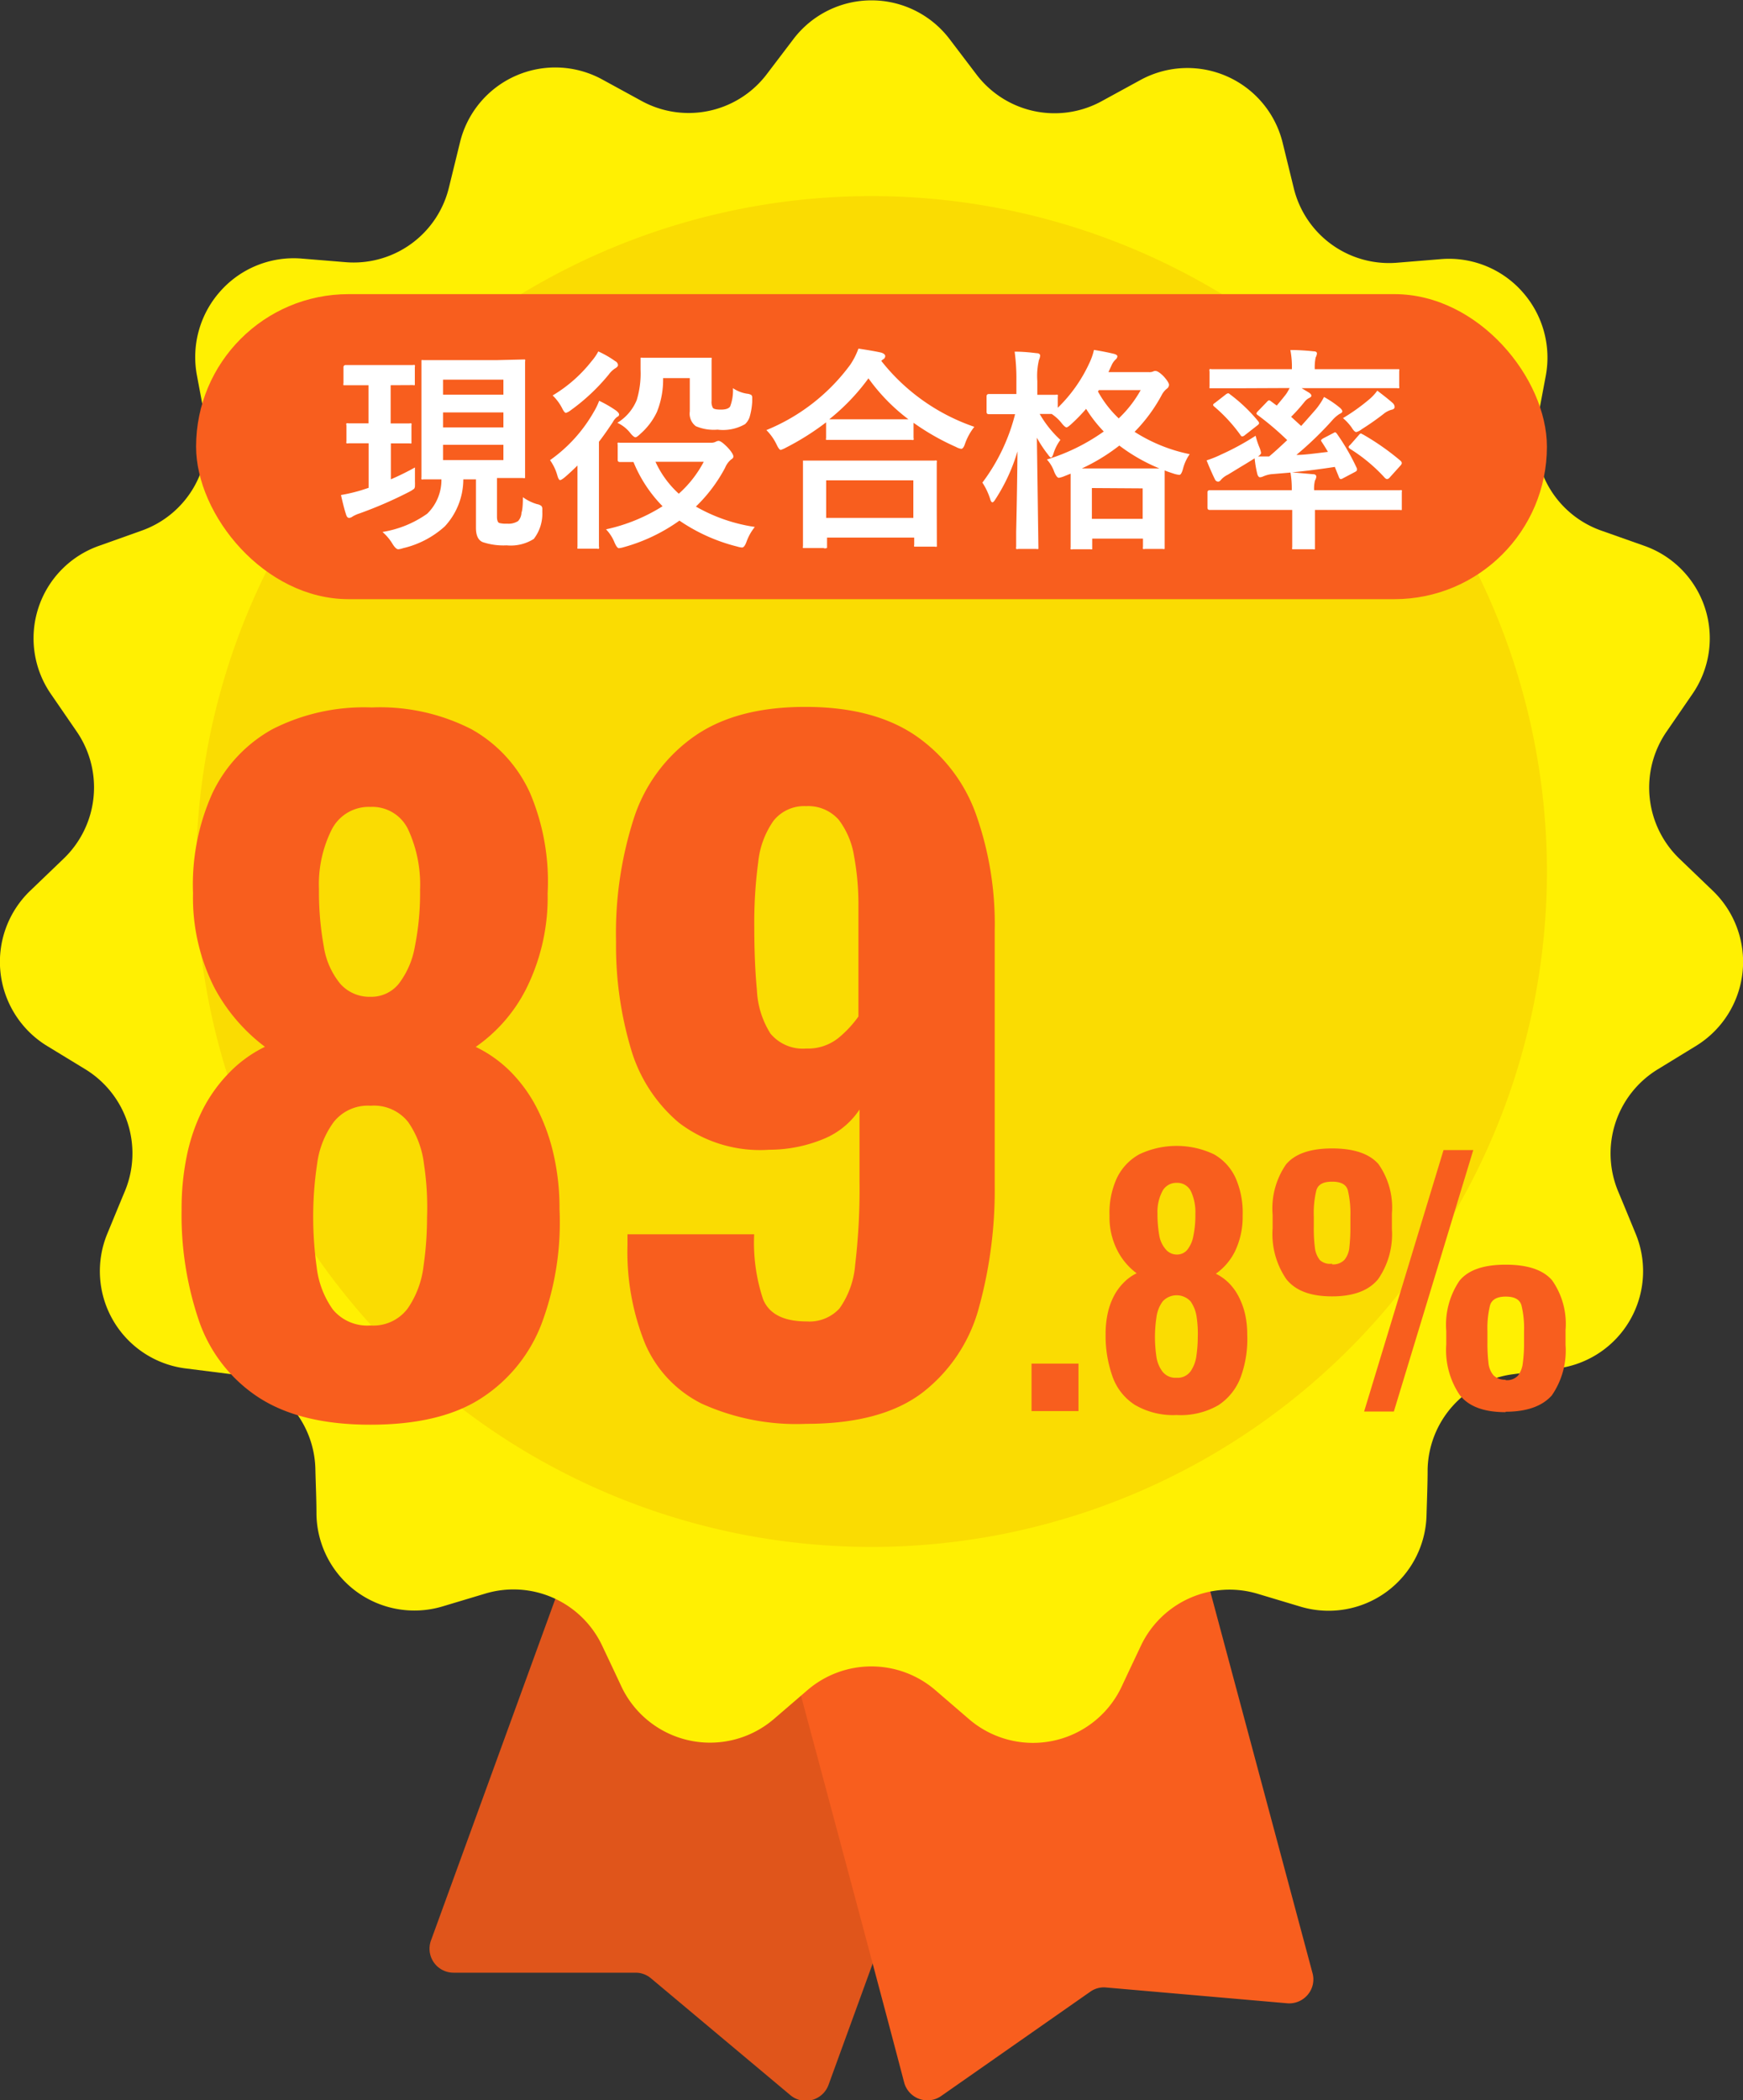 <svg xmlns="http://www.w3.org/2000/svg" viewBox="0 0 160 192.8"><rect x="0" y="0" width="160" height="192.8" fill="#333333" stroke="none"/><defs><style>.cls-1,.cls-5{fill:#f85e1e;}.cls-1,.cls-2,.cls-3,.cls-4{fill-rule:evenodd;}.cls-2{opacity:0.1;}.cls-3{fill:#fff002;}.cls-4{fill:#fadc02;}.cls-6{fill:#fff;}</style></defs><g id="レイヤー_2" data-name="レイヤー 2"><g id="情報"><path class="cls-1" d="M94.27,141.27,57.81,128,39.58,178.08a2.2,2.2,0,0,0,2.07,3H58.34a2.18,2.18,0,0,1,1.42.52l12.79,10.72a2.18,2.18,0,0,0,2,.44,2.21,2.21,0,0,0,1.5-1.37l18.23-50.08Z"/><path class="cls-2" d="M94.27,141.27,57.81,128,39.58,178.08a2.2,2.2,0,0,0,2.07,3H58.34a2.18,2.18,0,0,1,1.42.52l12.79,10.72a2.18,2.18,0,0,0,2,.44,2.21,2.21,0,0,0,1.5-1.37l18.23-50.08Z"/><path class="cls-1" d="M106.71,129.65l-37.48,10S80,179.69,83,191.17a2.21,2.21,0,0,0,3.4,1.23l13.68-9.57a2.15,2.15,0,0,1,1.45-.39l16.63,1.45a2.21,2.21,0,0,0,1.88-.78,2.17,2.17,0,0,0,.44-2c-3.07-11.47-13.79-51.47-13.79-51.47Z"/><path class="cls-3" d="M72.87,3.54a9,9,0,0,1,14.26,0l2.53,3.33a9,9,0,0,0,11.43,2.44l3.66-2a9,9,0,0,1,13,5.83l1,4.08a9,9,0,0,0,9.45,6.9l4.15-.34a9,9,0,0,1,7.39,3,9.07,9.07,0,0,1,2.16,7.69c-.26,1.4-.53,2.8-.77,4.12A9,9,0,0,0,147,48.71l3.93,1.39a9,9,0,0,1,4.41,13.63l-2.37,3.45a9.06,9.06,0,0,0,1.22,11.67l3,2.88A9.05,9.05,0,0,1,155.7,96l-3.56,2.18a9.05,9.05,0,0,0-3.61,11.16c.52,1.24,1.06,2.56,1.6,3.87A9,9,0,0,1,143,125.61l-4.13.54a9,9,0,0,0-7.82,8.73c0,1.34-.06,2.76-.1,4.18a9,9,0,0,1-3.7,7.08,9,9,0,0,1-7.84,1.35l-4-1.2a9,9,0,0,0-10.68,4.78c-.57,1.21-1.18,2.49-1.78,3.78a9,9,0,0,1-13.95,3l-3.17-2.73a9,9,0,0,0-11.68,0L71,157.83a9,9,0,0,1-13.95-3c-.6-1.29-1.21-2.57-1.78-3.78a9,9,0,0,0-10.68-4.78l-4,1.2a9,9,0,0,1-7.84-1.35,9,9,0,0,1-3.7-7.08c0-1.42-.07-2.84-.1-4.18a9,9,0,0,0-7.82-8.73L17,125.61A9,9,0,0,1,9.87,113.2c.54-1.31,1.08-2.63,1.6-3.87A9.05,9.05,0,0,0,7.86,98.17L4.3,96A9.05,9.05,0,0,1,2.81,81.73l3-2.88A9.06,9.06,0,0,0,7.06,67.18L4.69,63.73A9,9,0,0,1,9.1,50.1L13,48.71a9,9,0,0,0,5.84-10.17c-.24-1.32-.51-2.72-.77-4.12a9.07,9.07,0,0,1,2.16-7.69,9,9,0,0,1,7.39-3l4.15.34a9,9,0,0,0,9.45-6.9l1-4.08a9,9,0,0,1,13-5.83l3.66,2A9,9,0,0,0,70.34,6.87l2.53-3.33Z"/><path class="cls-4" d="M80,18A62,62,0,1,1,18,80,62,62,0,0,1,80,18Z"/><path class="cls-5" d="M34,130.78q-6.39,0-10.24-2.49a13.73,13.73,0,0,1-5.48-7A30.16,30.16,0,0,1,16.67,111a24,24,0,0,1,.48-4.91,17,17,0,0,1,1.44-4.2A13.79,13.79,0,0,1,21,98.51a11.73,11.73,0,0,1,3.32-2.42,16.53,16.53,0,0,1-4.6-5.35,18.21,18.21,0,0,1-2-8.75,20.39,20.39,0,0,1,1.76-9.14,13.16,13.16,0,0,1,5.52-5.91,18.53,18.53,0,0,1,9.12-2,18.42,18.42,0,0,1,9.16,2,12.7,12.7,0,0,1,5.4,5.91A20.83,20.83,0,0,1,50.27,82a18.79,18.79,0,0,1-2,8.83,14.41,14.41,0,0,1-4.6,5.27A11.6,11.6,0,0,1,47,98.51a13.52,13.52,0,0,1,2.36,3.36,18,18,0,0,1,1.48,4.2,22,22,0,0,1,.52,4.91,26.58,26.58,0,0,1-1.56,10.3,14.12,14.12,0,0,1-5.52,7Q40.52,130.78,34,130.78Zm0-9.11a3.93,3.93,0,0,0,3.44-1.58,8.63,8.63,0,0,0,1.44-3.88,31.15,31.15,0,0,0,.32-4.44,26.47,26.47,0,0,0-.28-4.91A8.51,8.51,0,0,0,37.47,103a4,4,0,0,0-3.44-1.5,4,4,0,0,0-3.4,1.5,8.28,8.28,0,0,0-1.52,3.84,32.56,32.56,0,0,0-.36,5,33.61,33.61,0,0,0,.32,4.48,8.33,8.33,0,0,0,1.48,3.88A4.09,4.09,0,0,0,34,121.67ZM34,91.5a3.23,3.23,0,0,0,2.6-1.19,7.77,7.77,0,0,0,1.48-3.41,24.89,24.89,0,0,0,.48-5.22,12.08,12.08,0,0,0-1.08-5.51A3.64,3.64,0,0,0,34,74.07a3.81,3.81,0,0,0-3.56,2.1,11.21,11.21,0,0,0-1.16,5.43,28,28,0,0,0,.44,5.26,7.08,7.08,0,0,0,1.52,3.45A3.57,3.57,0,0,0,34,91.5Z"/><path class="cls-5" d="M74,130.7a21,21,0,0,1-9.6-1.86,11,11,0,0,1-5.2-5.54,22.52,22.52,0,0,1-1.6-9v-1H69.23a16.44,16.44,0,0,0,.83,6c.57,1.33,1.89,2,4,2a3.74,3.74,0,0,0,3-1.19,8,8,0,0,0,1.44-4,59.14,59.14,0,0,0,.4-7.68v-6.58a7.23,7.23,0,0,1-3.28,2.69,13.05,13.05,0,0,1-5,1,12.28,12.28,0,0,1-8.31-2.49,14,14,0,0,1-4.44-6.93,33.23,33.23,0,0,1-1.32-9.66A34.51,34.51,0,0,1,58.19,75.1a14.72,14.72,0,0,1,5.56-7.52q3.87-2.7,10.2-2.69,6.15,0,10,2.57a14.78,14.78,0,0,1,5.6,7.17A30.09,30.09,0,0,1,91.31,85.4v23.36A40.6,40.6,0,0,1,89.87,120a14.64,14.64,0,0,1-5.2,7.84Q80.91,130.7,74,130.7ZM74,96.25a4.48,4.48,0,0,0,3-1,10.19,10.19,0,0,0,1.8-1.94V83.1a24.25,24.25,0,0,0-.4-4.51A7.44,7.44,0,0,0,77,75.26,3.73,3.73,0,0,0,74,74a3.59,3.59,0,0,0-3,1.35,8,8,0,0,0-1.4,3.8,41.81,41.81,0,0,0-.36,5.94c0,2.17.08,4.09.24,5.78a8.16,8.16,0,0,0,1.24,4A3.86,3.86,0,0,0,74,96.25Z"/><path class="cls-5" d="M94.69,129.53v-4.36H99v4.36Z"/><path class="cls-5" d="M108,129.89a6.91,6.91,0,0,1-3.84-.94,5.1,5.1,0,0,1-2.05-2.63,11.2,11.2,0,0,1-.62-3.86,9,9,0,0,1,.18-1.84,6.32,6.32,0,0,1,.54-1.57,5,5,0,0,1,.89-1.26,4.24,4.24,0,0,1,1.24-.91,6,6,0,0,1-1.72-2,6.65,6.65,0,0,1-.77-3.28,7.62,7.62,0,0,1,.66-3.43,4.92,4.92,0,0,1,2.07-2.21,8,8,0,0,1,6.86,0,4.76,4.76,0,0,1,2,2.21,7.91,7.91,0,0,1,.63,3.43,7.28,7.28,0,0,1-.73,3.32,5.5,5.5,0,0,1-1.73,2,4.57,4.57,0,0,1,1.25.91,5,5,0,0,1,.88,1.26,6.77,6.77,0,0,1,.56,1.57,8.38,8.38,0,0,1,.19,1.84,10.15,10.15,0,0,1-.58,3.86,5.29,5.29,0,0,1-2.07,2.63A6.91,6.91,0,0,1,108,129.89Zm0-3.42a1.46,1.46,0,0,0,1.29-.59,3.27,3.27,0,0,0,.54-1.46,12,12,0,0,0,.12-1.66,10.12,10.12,0,0,0-.1-1.84,3.26,3.26,0,0,0-.56-1.46,1.74,1.74,0,0,0-2.56,0,3.12,3.12,0,0,0-.57,1.44,12.32,12.32,0,0,0-.14,1.86,12.52,12.52,0,0,0,.12,1.68,3,3,0,0,0,.56,1.45A1.5,1.5,0,0,0,108,126.47Zm0-11.31a1.22,1.22,0,0,0,1-.45,2.87,2.87,0,0,0,.55-1.28,9.28,9.28,0,0,0,.18-2,4.52,4.52,0,0,0-.4-2.06,1.38,1.38,0,0,0-1.31-.79,1.43,1.43,0,0,0-1.33.79,4.07,4.07,0,0,0-.44,2,11.32,11.32,0,0,0,.16,2,2.62,2.62,0,0,0,.58,1.29A1.32,1.32,0,0,0,108,115.16Z"/><path class="cls-5" d="M122.28,119c-2,0-3.36-.53-4.2-1.58a7.32,7.32,0,0,1-1.26-4.66V111.5a7.12,7.12,0,0,1,1.23-4.61q1.23-1.47,4.23-1.47t4.26,1.44a6.94,6.94,0,0,1,1.23,4.56v1.39a7.24,7.24,0,0,1-1.25,4.59C125.69,118.44,124.28,119,122.28,119Zm0-2.94a1.42,1.42,0,0,0,1.14-.42,2.12,2.12,0,0,0,.45-1.18,16,16,0,0,0,.09-1.82v-1a9.27,9.27,0,0,0-.23-2.37c-.15-.54-.63-.8-1.45-.8s-1.28.26-1.44.78a8.83,8.83,0,0,0-.24,2.39v1.07a13.4,13.4,0,0,0,.1,1.8,2.21,2.21,0,0,0,.47,1.17A1.38,1.38,0,0,0,122.28,116Zm2.94,13.51,7.29-24h2.73l-7.29,24Zm13,.06c-2,0-3.39-.52-4.22-1.57a7.38,7.38,0,0,1-1.24-4.64v-1.24a7.22,7.22,0,0,1,1.21-4.61c.81-1,2.23-1.48,4.25-1.48s3.44.48,4.26,1.44a6.94,6.94,0,0,1,1.23,4.56v1.36a7.24,7.24,0,0,1-1.26,4.64C141.57,129.08,140.16,129.59,138.18,129.59Zm0-2.94a1.39,1.39,0,0,0,1.12-.41,2.32,2.32,0,0,0,.45-1.18,12.88,12.88,0,0,0,.11-1.77V122.2a8.78,8.78,0,0,0-.24-2.39c-.16-.53-.64-.79-1.44-.79s-1.28.27-1.44.8a8.84,8.84,0,0,0-.24,2.38v1.09a15.09,15.09,0,0,0,.09,1.77,2.09,2.09,0,0,0,.46,1.18A1.47,1.47,0,0,0,138.18,126.65Z"/><rect class="cls-5" x="18" y="27" width="124" height="28" rx="14"/><path class="cls-6" d="M35.94,35.36h-.08v3.51l1.72,0a.33.33,0,0,1,.19,0,.36.36,0,0,1,0,.18v1.47c0,.1,0,.16,0,.18a.29.29,0,0,1-.17,0l-1.72,0V44a24.11,24.11,0,0,0,2.21-1.09c0,.17,0,.36,0,.55s0,.44,0,.76a2.65,2.65,0,0,1,0,.33.49.49,0,0,1-.07.31,2.81,2.81,0,0,1-.42.27,37.81,37.81,0,0,1-4.6,2,3.26,3.26,0,0,0-.63.28.59.59,0,0,1-.31.13c-.13,0-.21-.08-.27-.24-.15-.44-.31-1.06-.49-1.86A15.46,15.46,0,0,0,33.17,45l.67-.22V40.69l-1.84,0a.34.34,0,0,1-.2,0,.32.32,0,0,1,0-.17V39.05a.3.3,0,0,1,0-.19.38.38,0,0,1,.19,0l1.84,0V35.36h-.12l-2,0c-.1,0-.16,0-.18,0a.36.36,0,0,1,0-.19V33.72a.19.19,0,0,1,.21-.21l2,0h2.22l1.94,0a.31.31,0,0,1,.18,0,.36.36,0,0,1,0,.18v1.45c0,.11,0,.19,0,.21a.29.29,0,0,1-.17,0ZM48,45.64a4.21,4.21,0,0,0,1.31.64.84.84,0,0,1,.39.17.4.4,0,0,1,.08.29,1.86,1.86,0,0,1,0,.22A3.79,3.79,0,0,1,49,49.47a3.94,3.94,0,0,1-2.49.59,6,6,0,0,1-2.21-.3c-.41-.18-.61-.62-.61-1.31V44H42.53a6.37,6.37,0,0,1-1.7,4.32,8.61,8.61,0,0,1-3.83,2,1.81,1.81,0,0,1-.44.1c-.14,0-.32-.16-.52-.48a4.58,4.58,0,0,0-.93-1.11,9.76,9.76,0,0,0,4.1-1.67A4.31,4.31,0,0,0,40.52,44c-.47,0-.88,0-1.25,0h-.4a.29.29,0,0,1-.18,0,.38.38,0,0,1,0-.19l0-2.4V35.68l0-2.41c0-.11,0-.18,0-.21a.29.29,0,0,1,.17,0l2.5,0h4.15L48,33c.12,0,.18,0,.2,0a.38.38,0,0,1,0,.19l0,2.41v5.69l0,2.4c0,.11,0,.17,0,.19a.37.37,0,0,1-.2,0l-2.38,0v3.53c0,.34.07.55.22.6a2.5,2.5,0,0,0,.72.06,1.63,1.63,0,0,0,1-.24,1.21,1.21,0,0,0,.31-.77Q48,46.71,48,45.64ZM46.21,34.85H40.67v1.38h5.54Zm-5.54,4.38h5.54V37.86H40.67Zm5.54,3v-1.4H40.67v1.4Z"/><path class="cls-6" d="M55,36.79a10.62,10.62,0,0,1,1.57.91c.17.14.26.25.26.34a.21.21,0,0,1-.15.21,1.35,1.35,0,0,0-.42.49c-.47.71-.89,1.31-1.28,1.81v7.17l0,2.43a.44.44,0,0,1,0,.22.28.28,0,0,1-.16,0H53.19c-.1,0-.16,0-.18,0a.64.64,0,0,1,0-.2l0-2.43V44.81c0-.43,0-1.13,0-2.08-.37.37-.76.73-1.14,1.06-.23.19-.38.28-.46.28s-.17-.14-.25-.43a4.46,4.46,0,0,0-.67-1.4,13.71,13.71,0,0,0,4-4.4A6,6,0,0,0,55,36.79Zm-.08-4.53a8.87,8.87,0,0,1,1.55.89.44.44,0,0,1,.26.36q0,.16-.3.33a2.25,2.25,0,0,0-.55.54,18.35,18.35,0,0,1-3.49,3.28,1.37,1.37,0,0,1-.44.24c-.09,0-.21-.14-.35-.43a4.46,4.46,0,0,0-.87-1.17,13,13,0,0,0,3.58-3.15A4.57,4.57,0,0,0,54.92,32.26ZM69.29,48.37a4.68,4.68,0,0,0-.76,1.35q-.19.54-.42.54a2.18,2.18,0,0,1-.44-.09,16.44,16.44,0,0,1-5.3-2.38,16.22,16.22,0,0,1-5.12,2.44,2.32,2.32,0,0,1-.44.09c-.12,0-.25-.18-.4-.52a3.72,3.72,0,0,0-.78-1.21,16.1,16.1,0,0,0,5.19-2.12,12.57,12.57,0,0,1-2.67-4.06l-1.24,0c-.14,0-.21-.06-.21-.19V40.82a.31.31,0,0,1,0-.18.36.36,0,0,1,.18,0l2.63,0h5.73a.9.9,0,0,0,.48-.1.64.64,0,0,1,.24-.07c.15,0,.4.17.76.53s.6.73.6.89-.08.2-.22.3a1.94,1.94,0,0,0-.54.75,14.16,14.16,0,0,1-2.68,3.56A15.38,15.38,0,0,0,69.29,48.37ZM56.67,38.81a4.4,4.4,0,0,0,1.78-2.09,8.4,8.4,0,0,0,.35-2.8l0-.89c0-.11,0-.17,0-.19a.36.36,0,0,1,.18,0l1.92,0h2.27l1.93,0c.12,0,.19,0,.22,0a.34.34,0,0,1,0,.18l0,1.61v2.17a1.12,1.12,0,0,0,.12.64c.08.11.33.16.74.16s.71-.09.84-.28a4.09,4.09,0,0,0,.26-1.69,3.13,3.13,0,0,0,1.3.51.92.92,0,0,1,.39.12.33.33,0,0,1,.08.24q0,.09,0,.36a6.15,6.15,0,0,1-.25,1.46,1.66,1.66,0,0,1-.4.61,4.06,4.06,0,0,1-2.53.51,4.18,4.18,0,0,1-2-.32,1.44,1.44,0,0,1-.55-1.35V34.71H60.87a7.92,7.92,0,0,1-.57,3.11,6.15,6.15,0,0,1-1.51,2c-.22.21-.37.32-.46.32s-.27-.13-.48-.4A3.22,3.22,0,0,0,56.67,38.81Zm7.93,3.58H60.17a9,9,0,0,0,2.14,2.93A10.41,10.41,0,0,0,64.6,42.39Z"/><path class="cls-6" d="M89.44,39.18a5.4,5.4,0,0,0-.84,1.51q-.16.51-.36.51a1.31,1.31,0,0,1-.48-.17,22.15,22.15,0,0,1-3.9-2.22V40.2a.29.29,0,0,1,0,.18.31.31,0,0,1-.18,0l-2.25,0H78.28l-2.25,0c-.11,0-.17,0-.2,0a.32.32,0,0,1,0-.17V38.77a24,24,0,0,1-3.7,2.33,2.58,2.58,0,0,1-.46.2c-.1,0-.23-.17-.38-.49a4.76,4.76,0,0,0-.94-1.33,18,18,0,0,0,7.7-6A6.73,6.73,0,0,0,78.8,32c1,.15,1.67.27,2.1.37.24.08.36.19.36.32a.35.35,0,0,1-.2.3.79.79,0,0,0-.16.14A18.49,18.49,0,0,0,89.44,39.18ZM75.6,50.31H73.9c-.11,0-.17,0-.19,0a.32.32,0,0,1,0-.17l0-3.52V44.87l0-2.4c0-.1,0-.17,0-.19l.18,0,2.74,0h6.41l2.73,0a.48.48,0,0,1,.22,0,.36.36,0,0,1,0,.18l0,2.1v1.94L86,50c0,.1,0,.16,0,.18a.38.38,0,0,1-.19,0h-1.7c-.11,0-.17,0-.19,0a.29.29,0,0,1,0-.17v-.66h-8v.76c0,.1,0,.16,0,.18A.36.36,0,0,1,75.6,50.31Zm.24-6.22v3.45h8V44.09Zm.28-5.6c.32,0,1,0,2.16,0h3.11l2,0a17.46,17.46,0,0,1-3.67-3.76A19.46,19.46,0,0,1,76.12,38.49Z"/><path class="cls-6" d="M109.21,41.69a4.07,4.07,0,0,0-.62,1.36q-.15.54-.33.54a2.37,2.37,0,0,1-.45-.09c-.47-.15-.77-.26-.9-.32l0,2v1.74l0,3.28c0,.11,0,.17,0,.19a.34.34,0,0,1-.18,0H105.1a.29.29,0,0,1-.18,0,.36.36,0,0,1,0-.18v-.77h-4.66v.79c0,.11,0,.17,0,.19a.29.29,0,0,1-.17,0H98.47a.3.3,0,0,1-.19,0,.36.36,0,0,1,0-.18l0-3.28V45.38c0-.87,0-1.5,0-1.9l-.6.24a2.12,2.12,0,0,1-.48.14c-.13,0-.27-.18-.42-.53a3.28,3.28,0,0,0-.68-1.15,18.16,18.16,0,0,0,5.22-2.57,12.5,12.5,0,0,1-1.62-2.08,15.89,15.89,0,0,1-1.34,1.38c-.23.21-.38.32-.46.32s-.25-.13-.44-.38a4,4,0,0,0-.92-.85l-1.1,0a10,10,0,0,0,1.9,2.38,4.15,4.15,0,0,0-.63,1.24c-.08.25-.16.38-.23.38s-.16-.11-.3-.3a11.1,11.1,0,0,1-1-1.52l.14,10c0,.12,0,.19,0,.21a.4.4,0,0,1-.2,0H93.47a.3.3,0,0,1-.19,0,.4.4,0,0,1,0-.2s0-.48,0-1.38c.06-2.63.1-5.1.12-7.38a16.7,16.7,0,0,1-2,4.36c-.13.22-.23.32-.3.32s-.16-.1-.21-.32a6.22,6.22,0,0,0-.71-1.49,17.57,17.57,0,0,0,3-6.28h-.42l-2,0c-.13,0-.2-.07-.2-.22V36.4c0-.15.07-.23.2-.23l2,0h.54V35a18.43,18.43,0,0,0-.16-2.72c.77,0,1.44.07,2,.14.23,0,.34.09.34.22a1.08,1.08,0,0,1-.11.41,6.36,6.36,0,0,0-.15,1.91v1.28l1.68,0a.4.4,0,0,1,.2,0,.38.38,0,0,1,0,.19v1a13.67,13.67,0,0,0,2.93-4.17,5.5,5.5,0,0,0,.39-1.14q1,.16,1.83.36c.22.06.32.14.32.23a.41.41,0,0,1-.15.28,1.61,1.61,0,0,0-.39.56l-.28.61h3.71a.88.88,0,0,0,.37-.05.52.52,0,0,1,.22-.06q.28,0,.78.51c.32.36.48.62.48.77a.46.46,0,0,1-.21.36,1.82,1.82,0,0,0-.47.59,14.75,14.75,0,0,1-2.48,3.36A14.87,14.87,0,0,0,109.21,41.69ZM99.31,43h5l2.12,0a16.32,16.32,0,0,1-3.68-2.1A17.55,17.55,0,0,1,99.31,43Zm.92,1.8v2.83h4.66V44.83Zm2.48-6.41a10.83,10.83,0,0,0,2-2.58h-3.84l-.08.13A10,10,0,0,0,102.71,38.42Z"/><path class="cls-6" d="M113.78,35.64l-2.56,0c-.1,0-.17,0-.19,0a.49.49,0,0,1,0-.17V34.1a.45.45,0,0,1,0-.21.31.31,0,0,1,.18,0l2.56,0h4.82a8.15,8.15,0,0,0-.14-1.76c.93,0,1.65.07,2.14.12q.3,0,.3.21a1.18,1.18,0,0,1-.12.36,4.53,4.53,0,0,0-.08,1.07h5l2.54,0c.12,0,.19,0,.21,0a.38.38,0,0,1,0,.19v1.37a.29.29,0,0,1,0,.18.4.4,0,0,1-.2,0l-2.54,0h-6.22l.66.4q.24.15.24.3c0,.07-.07.14-.22.21a1.3,1.3,0,0,0-.42.36,15.94,15.94,0,0,1-1.22,1.36l.92.84c.17-.18.61-.68,1.32-1.49a6.26,6.26,0,0,0,.78-1.17,9.35,9.35,0,0,1,1.47,1c.14.13.21.24.21.32s-.08.16-.26.24a3.11,3.11,0,0,0-.69.61A31.22,31.22,0,0,1,119,41.76c.75,0,1.72-.14,2.9-.28-.17-.29-.36-.6-.58-.93a.3.3,0,0,1-.06-.14s.07-.1.22-.18l.94-.49a.35.35,0,0,1,.16-.06s.1.06.16.16A20.21,20.21,0,0,1,124.56,43a.5.5,0,0,1,0,.15c0,.06-.07.12-.21.19l-1.08.57a.5.5,0,0,1-.19.07c-.07,0-.14-.08-.19-.23l-.36-.89c-1.42.22-2.73.38-3.92.5l1.92.17q.3,0,.3.24a.86.86,0,0,1-.12.34,3,3,0,0,0-.08.89H126l2.5,0a.29.29,0,0,1,.18,0,.49.49,0,0,1,0,.17v1.45c0,.11,0,.17,0,.19a.29.29,0,0,1-.17,0l-2.5,0h-5.3v1.32l0,2.1c0,.1,0,.17,0,.19a.31.31,0,0,1-.18,0h-1.72c-.11,0-.17,0-.19,0a.38.38,0,0,1,0-.19l0-2.1V46.81h-5.08l-2.5,0c-.13,0-.2-.07-.2-.22V45.18A.18.18,0,0,1,111,45l2.5,0h5.08a8.64,8.64,0,0,0-.12-1.62l-1.78.15a2.77,2.77,0,0,0-.72.2.74.74,0,0,1-.3.08c-.09,0-.18-.09-.24-.28a10.31,10.31,0,0,1-.25-1.46c-.3.19-.73.46-1.27.78l-1.18.72a2,2,0,0,0-.6.43c-.11.14-.2.21-.29.21a.32.32,0,0,1-.29-.18q-.37-.75-.78-1.77a9.78,9.78,0,0,0,1.32-.53A23.78,23.78,0,0,0,115.26,40a7,7,0,0,0,.36,1.09,2.12,2.12,0,0,1,.14.48c0,.09-.09.2-.28.33l.81,0h.21c.39-.32.94-.82,1.66-1.5a27.18,27.18,0,0,0-2.68-2.28c-.09-.06-.14-.11-.14-.16a.28.28,0,0,1,.1-.18l.82-.85q.15-.18.24-.18a.33.33,0,0,1,.16.08l.54.4c.4-.48.7-.84.89-1.1a4.83,4.83,0,0,0,.29-.51Zm-.88.55a14.86,14.86,0,0,1,2.6,2.48.36.36,0,0,1,.08.17c0,.07-.07.15-.2.24l-1.1.86a.43.43,0,0,1-.25.12s-.1,0-.15-.11a14.46,14.46,0,0,0-2.42-2.63c-.07-.06-.1-.11-.1-.14s0-.1.16-.19l1-.78a.52.52,0,0,1,.21-.11A.28.28,0,0,1,112.9,36.19Zm13.53-.33c.63.48,1.11.86,1.43,1.15a.51.51,0,0,1,.16.35c0,.13-.1.22-.31.26A2,2,0,0,0,127,38a24.26,24.26,0,0,1-2,1.4,1.32,1.32,0,0,1-.5.26c-.11,0-.25-.13-.42-.41a4.69,4.69,0,0,0-.8-.87,18.26,18.26,0,0,0,2.36-1.68A4.33,4.33,0,0,0,126.43,35.86Zm-1.35,4a23.07,23.07,0,0,1,3.5,2.45.38.38,0,0,1,.1.19.36.36,0,0,1-.1.21l-1,1.11a.38.38,0,0,1-.26.16.4.4,0,0,1-.22-.14,15.14,15.14,0,0,0-3.16-2.63c-.1-.07-.14-.13-.14-.16s0-.11.15-.22l.79-.9c.07-.09.14-.14.19-.14A.39.39,0,0,1,125.08,39.88Z"/></g></g></svg>